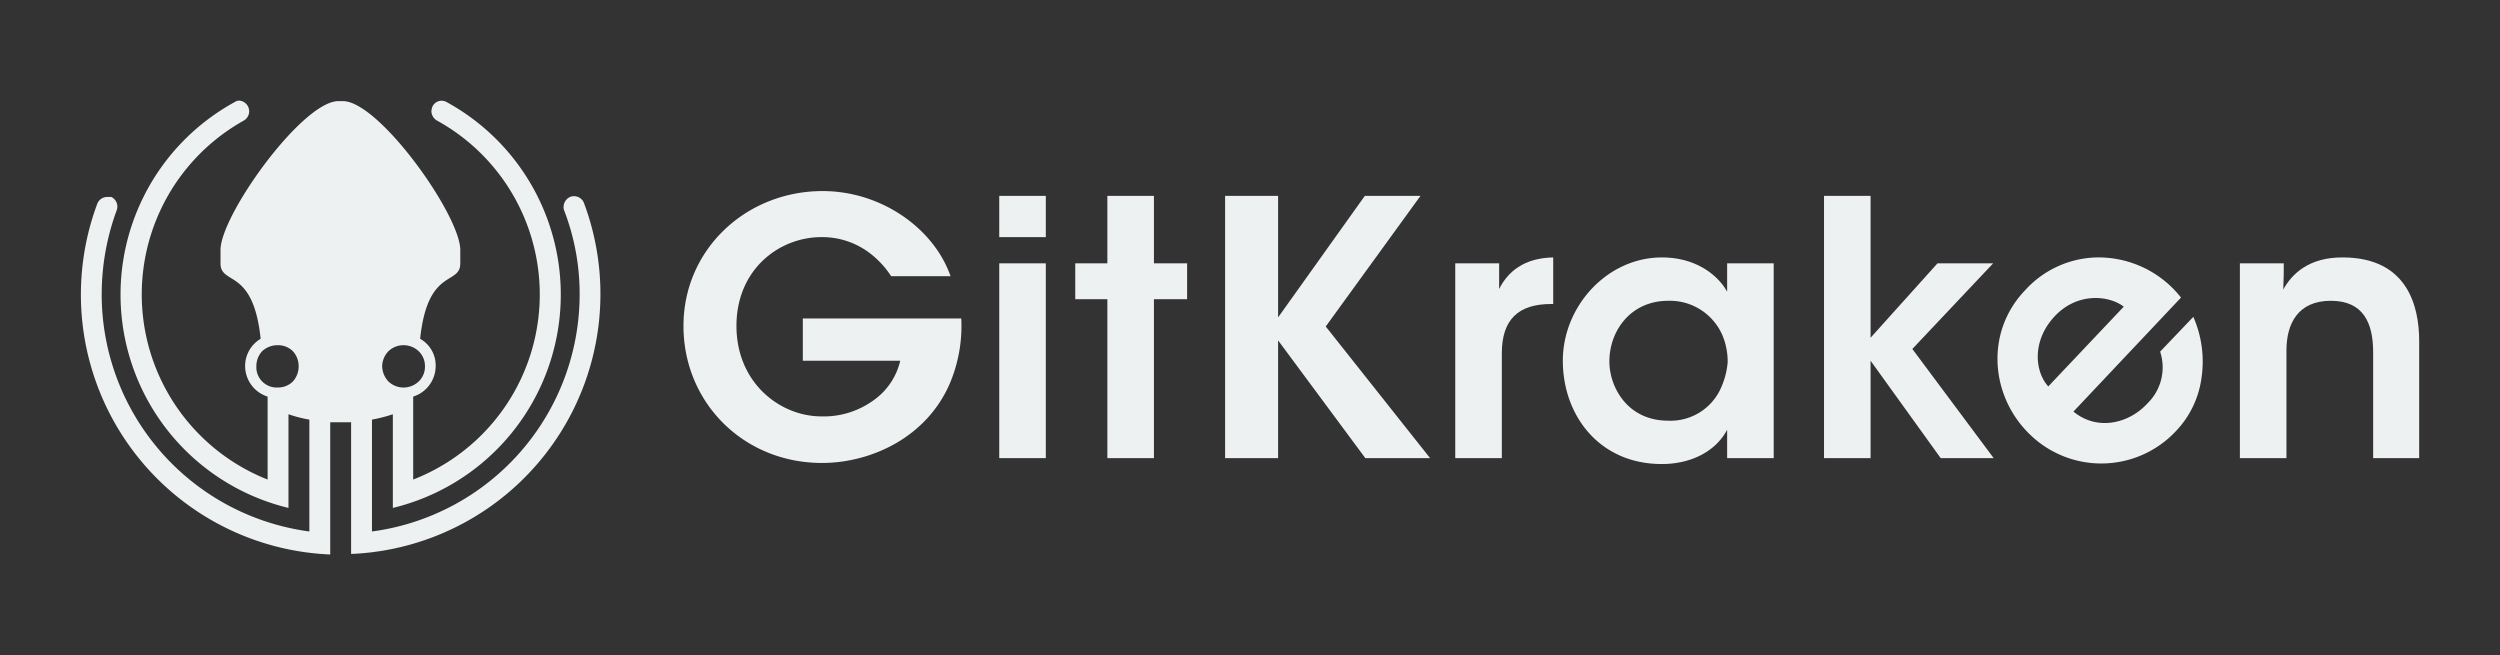 <?xml version="1.0" encoding="UTF-8"?> <svg xmlns="http://www.w3.org/2000/svg" id="Logos" viewBox="0 0 467.1 122.4"><rect x="0" y="0" width="467.1" height="122.4" fill="#333333" stroke="none"/><defs><style>.cls-1{fill:#edf1f1;}</style></defs><path class="cls-1" d="M166.5,51.6a17.2,17.2,0,0,0-3.6-4,14.7,14.7,0,0,0-9.4-3.3c-7.9,0-15.9,6-15.9,16.6s8.1,16.9,15.9,16.9a15.8,15.8,0,0,0,9.7-3,12.5,12.5,0,0,0,5-7.4H150V59.5h29.6a27.5,27.5,0,0,1-2.2,12.3c-4.5,10.2-15,14.7-23.8,14.7-14.7,0-25.9-11.3-25.9-25.6s11.7-25.2,26-25.2c11,0,20.8,7,23.9,15.9Z"></path><path class="cls-1" d="M186.7,36.6h8.7v7.7h-8.7Zm0,12.6h8.7V85.6h-8.7Z"></path><path class="cls-1" d="M206.9,55.9h-6V49.2h6V36.6h8.7V49.2h6.2v6.7h-6.2V85.6h-8.7Z"></path><path class="cls-1" d="M228.9,36.6h9.9V59.3L255,36.6h10.4L247.7,61l19.5,24.6H255.1l-16.3-22v22h-9.9Z"></path><path class="cls-1" d="M271.9,49.2h8.2V54c1.6-3.2,4.6-5.8,10.1-5.9v8.7h-.4c-6.1,0-9.2,2.9-9.2,9.2V85.6h-8.7Z"></path><path class="cls-1" d="M331.4,85.6h-8.7V80.3c-2.3,4.3-7.1,6.4-12.2,6.4-11.7,0-18.5-9.1-18.5-19.3s8.3-19.3,18.5-19.3c6.6,0,10.6,3.5,12.2,6.4V49.2h8.7Zm-30.7-18c0,4.5,3.2,11,11,11a10.3,10.3,0,0,0,9.7-5.8,14.9,14.9,0,0,0,1.4-5.1,12.9,12.9,0,0,0-1-5.1,10.7,10.7,0,0,0-10.1-6.4c-7.1,0-11,5.7-11,11.3Z"></path><path class="cls-1" d="M340.8,36.6h8.7V63.1L362,49.2h10.4l-15.1,16,15.2,20.4h-9.9L349.5,67.4V85.6h-8.7Z"></path><path class="cls-1" d="M387.4,76.9c4.5,3.7,10.4,2.2,13.8-1.5a9.4,9.4,0,0,0,2.4-9.7l6.2-6.5a20.8,20.8,0,0,1,1.5,11.6,17.8,17.8,0,0,1-4.8,9.8,19.1,19.1,0,0,1-27.1.7c-7.5-7.1-8.6-19.2-1-27.1a18.6,18.6,0,0,1,13.3-6.1,19.6,19.6,0,0,1,15.8,7.5Zm9.4-19.6c-2.7-2.1-8.7-2.8-13,1.9s-3.5,10.4-1.1,13Z"></path><path class="cls-1" d="M418.5,49.2h8.2c0,1.6,0,3.1-.1,4.9,1.6-2.9,4.8-6.1,11.3-6,11.9.1,14.1,9.1,14.1,15.6V85.6h-8.6V65.8c0-5.4-1.8-9.6-7.9-9.6s-8.3,4.2-8.3,9.3V85.6h-8.7Z"></path><path class="cls-1" d="M109.1,37.9a2,2,0,0,0-2.6-1.1,2.1,2.1,0,0,0-1.2,1.8,1.7,1.7,0,0,0,.1.7A43.3,43.3,0,0,1,108.3,55,44.7,44.7,0,0,1,69.5,99.3V78.4a27.9,27.9,0,0,0,3.9-1V94.9A41,41,0,0,0,83.5,19.1a1.9,1.9,0,0,0-2.7.8,2.9,2.9,0,0,0-.2.9,2.1,2.1,0,0,0,1,1.7,37.1,37.1,0,0,1-4.4,67.1V74.1a6,6,0,0,0,4.2-5.7,5.7,5.7,0,0,0-2.9-5.1C79.9,49.9,86,53.4,86,49.2V46.7c0-6.4-14.8-27.3-21.7-27.8H63c-6.9.5-21.8,21.4-21.8,27.8v2.5c0,4.2,6.1.7,7.5,14.1a5.9,5.9,0,0,0-2.9,5.1A6,6,0,0,0,50,74.1V89.6a37.2,37.2,0,0,1-4.4-67.1,2,2,0,0,0-.9-3.7,1.6,1.6,0,0,0-.9.3A41,41,0,0,0,53.9,94.9V77.4a24.8,24.8,0,0,0,3.9,1V99.3A44.7,44.7,0,0,1,19,55a45.5,45.5,0,0,1,2.8-15.7,2,2,0,0,0-1-2.5H20a2,2,0,0,0-1.8,1.2,48.6,48.6,0,0,0,43.5,65.6V78.9h3.9v24.6a48.6,48.6,0,0,0,43.5-65.6ZM72.6,65.6a4.1,4.1,0,0,1,5.6,0,3.8,3.8,0,0,1,1.2,2.8,3.8,3.8,0,0,1-1.2,2.9,4.1,4.1,0,0,1-5.6,0,4.3,4.3,0,0,1-1.2-2.9A4.2,4.2,0,0,1,72.6,65.6ZM54.7,71.3a3.9,3.9,0,0,1-2.8,1.1,3.8,3.8,0,0,1-4-4A4.1,4.1,0,0,1,49,65.6a4.2,4.2,0,0,1,2.9-1.1,3.9,3.9,0,0,1,2.8,1.1,4.1,4.1,0,0,1,1.1,2.8A4.2,4.2,0,0,1,54.7,71.3Z"></path></svg> 